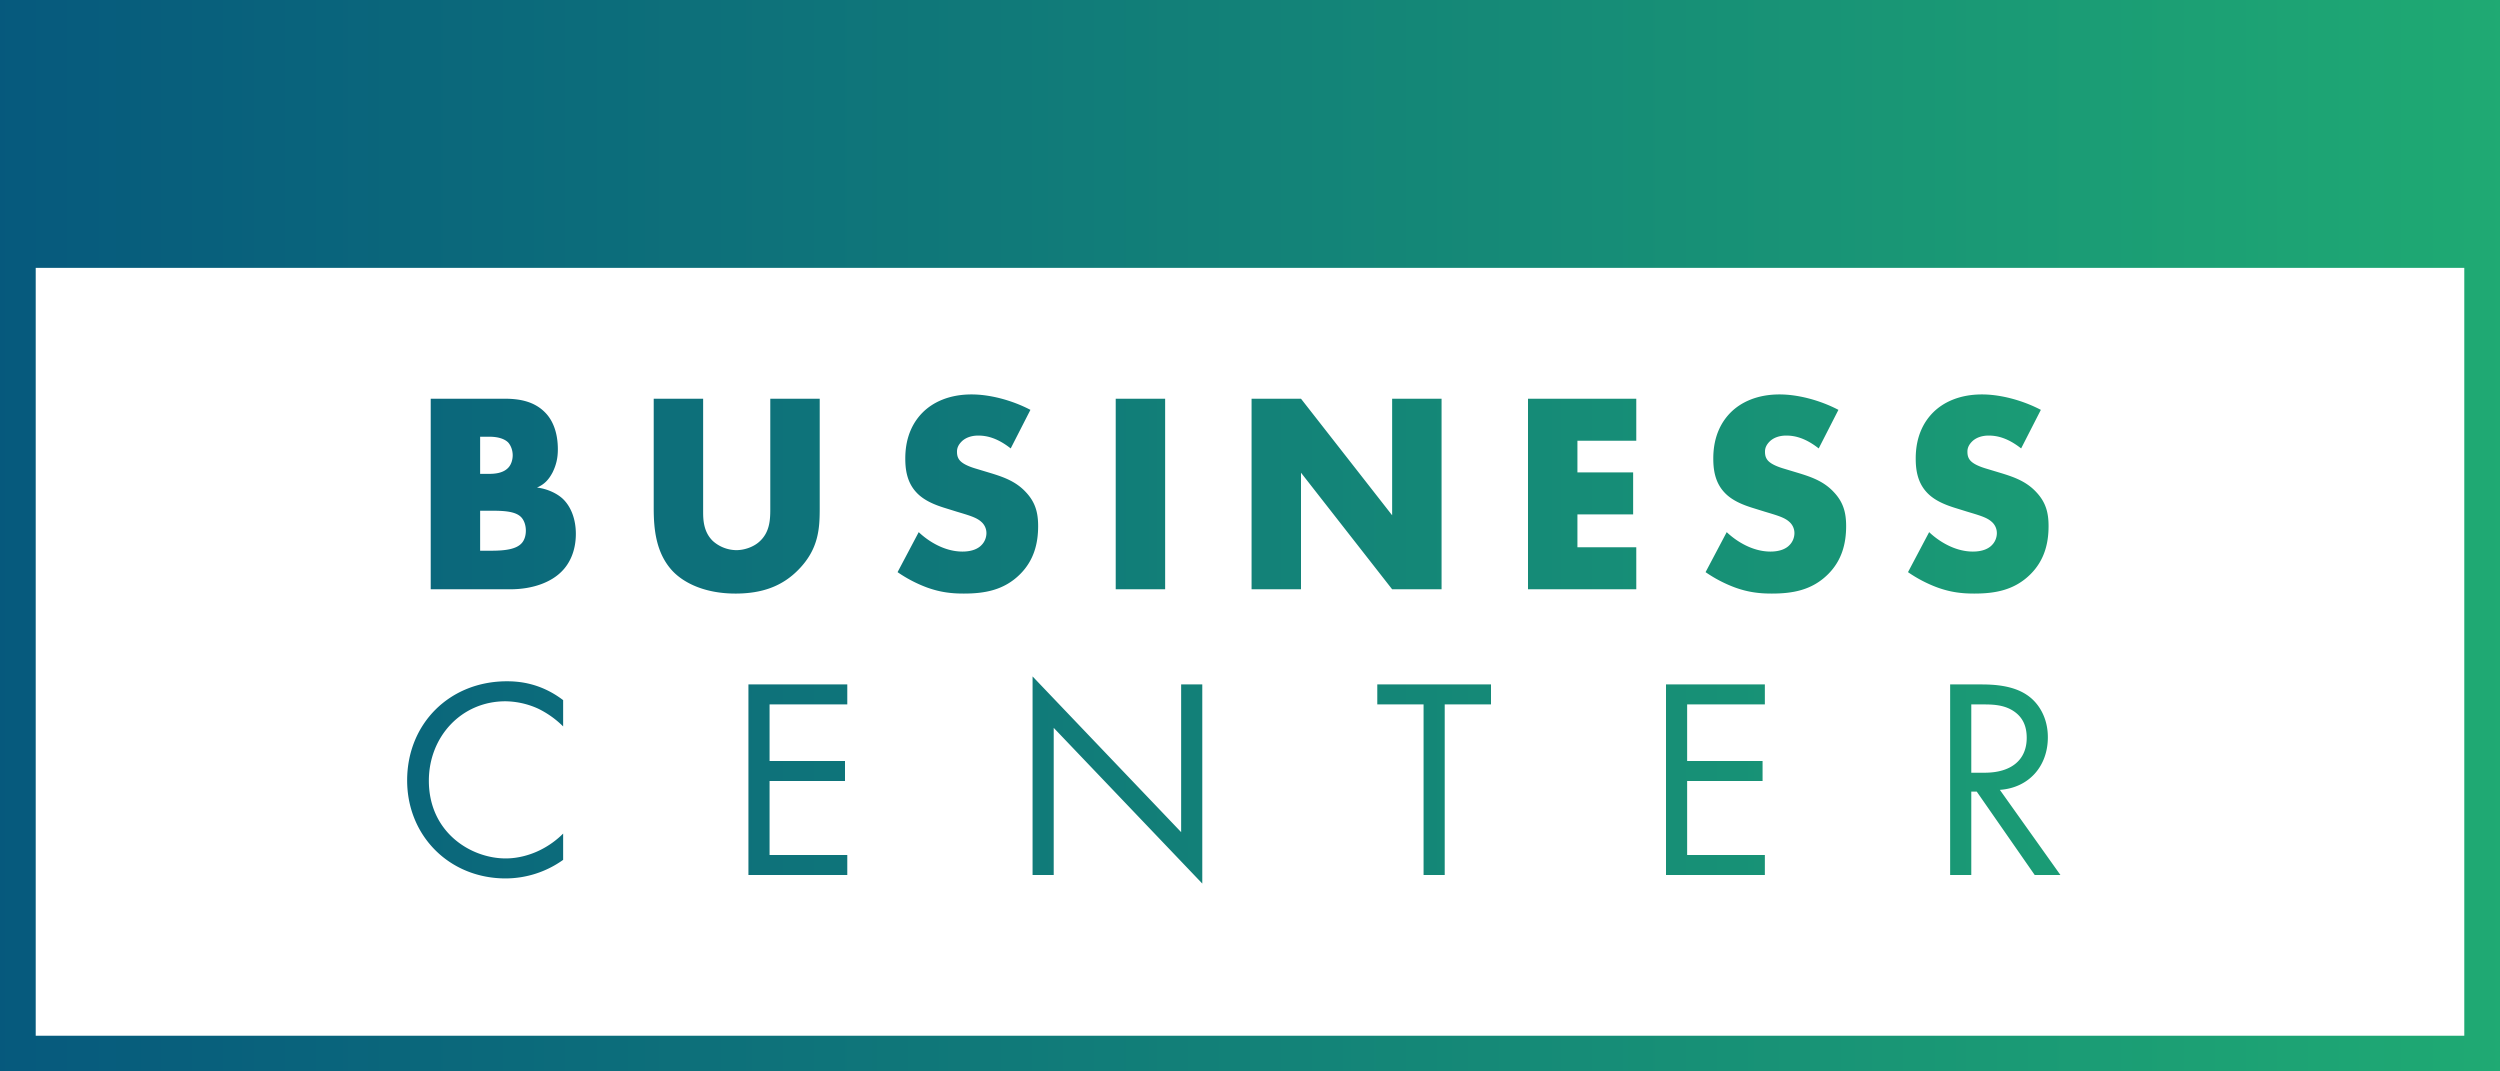 <svg width="140" height="60" viewBox="0 0 140 60" xmlns="http://www.w3.org/2000/svg">
    <defs>
      <linearGradient x1="100%" y1="50%" x2="0%" y2="50%" id="a">
        <stop stop-color="#1FAA73" offset="0%"/>
        <stop stop-color="#06597D" offset="100%"/>
      </linearGradient>
    </defs>
    <path d="M140 0v60H0V0h140zm-2 15H2v43h136V15zM57.824 37.88l8.32 8.72v-8.272h1.184V49.48l-8.32-8.72V49h-1.184V37.88zm-26.288 1.328v1.472a5.26 5.26 0 0 0-1.392-.992 4.546 4.546 0 0 0-1.84-.416c-2.464 0-4.288 1.984-4.288 4.448 0 2.896 2.352 4.352 4.304 4.352.72 0 1.424-.208 1.984-.496a4.854 4.854 0 0 0 1.232-.896v1.472a5.557 5.557 0 0 1-3.216 1.04c-3.168 0-5.52-2.4-5.52-5.488 0-3.184 2.384-5.552 5.584-5.552.64 0 1.872.08 3.152 1.056zm79.384-.88c.72 0 1.792.048 2.592.592.624.416 1.168 1.232 1.168 2.368 0 1.632-1.072 2.832-2.688 2.944L115.384 49h-1.44l-3.248-4.672h-.304V49h-1.184V38.328h1.712zm-12.088 0v1.12H94.48v3.168h4.224v1.12H94.48v4.144h4.352V49h-5.536V38.328h5.536zm-15.336 0v1.12h-2.592V49H79.72v-9.552h-2.592v-1.12h6.368zm-36.048 0v1.12h-4.352v3.168h4.224v1.12h-4.224v4.144h4.352V49h-5.536V38.328h5.536zm63.664 1.12h-.72v3.824h.752c1.472 0 2.352-.704 2.352-1.952 0-.592-.176-1.184-.848-1.568-.48-.272-1.024-.304-1.536-.304zm-.12-17.36c1.056 0 2.288.336 3.296.864l-1.104 2.16c-.832-.656-1.456-.72-1.824-.72-.272 0-.64.064-.912.32-.16.16-.272.336-.272.576 0 .192.032.336.144.48.08.096.272.288.928.48l.848.256c.672.208 1.376.448 1.936 1.056.544.576.688 1.168.688 1.904 0 .976-.24 1.92-1.008 2.688-.912.912-2.016 1.088-3.152 1.088-.672 0-1.312-.064-2.096-.352a7.45 7.45 0 0 1-1.616-.848l1.184-2.24c.592.56 1.488 1.088 2.448 1.088.56 0 .896-.176 1.072-.368.16-.16.272-.4.272-.672a.834.834 0 0 0-.304-.64c-.272-.24-.688-.352-1.376-.56l-.72-.224c-.448-.144-1.104-.384-1.536-.864-.544-.592-.608-1.344-.608-1.888 0-1.312.512-2.112.976-2.576.544-.544 1.44-1.008 2.736-1.008zm-11.336 0c1.056 0 2.288.336 3.296.864l-1.104 2.16c-.832-.656-1.456-.72-1.824-.72-.272 0-.64.064-.912.32-.16.16-.272.336-.272.576 0 .192.032.336.144.48.08.096.272.288.928.48l.848.256c.672.208 1.376.448 1.936 1.056.544.576.688 1.168.688 1.904 0 .976-.24 1.92-1.008 2.688-.912.912-2.016 1.088-3.152 1.088-.672 0-1.312-.064-2.096-.352a7.45 7.45 0 0 1-1.616-.848l1.184-2.24c.592.56 1.488 1.088 2.448 1.088.56 0 .896-.176 1.072-.368.16-.16.272-.4.272-.672a.834.834 0 0 0-.304-.64c-.272-.24-.688-.352-1.376-.56l-.72-.224c-.448-.144-1.104-.384-1.536-.864-.544-.592-.608-1.344-.608-1.888 0-1.312.512-2.112.976-2.576.544-.544 1.44-1.008 2.736-1.008zm-45.248 0c1.056 0 2.288.336 3.296.864l-1.104 2.16c-.832-.656-1.456-.72-1.824-.72-.272 0-.64.064-.912.32-.16.16-.272.336-.272.576 0 .192.032.336.144.48.08.096.272.288.928.48l.848.256c.672.208 1.376.448 1.936 1.056.544.576.688 1.168.688 1.904 0 .976-.24 1.92-1.008 2.688-.912.912-2.016 1.088-3.152 1.088-.672 0-1.312-.064-2.096-.352a7.45 7.45 0 0 1-1.616-.848l1.184-2.24c.592.56 1.488 1.088 2.448 1.088.56 0 .896-.176 1.072-.368.16-.16.272-.4.272-.672a.834.834 0 0 0-.304-.64c-.272-.24-.688-.352-1.376-.56l-.72-.224c-.448-.144-1.104-.384-1.536-.864-.544-.592-.608-1.344-.608-1.888 0-1.312.512-2.112.976-2.576.544-.544 1.44-1.008 2.736-1.008zm-15.032.24v6.32c0 .448.016 1.136.544 1.648a2 2 0 0 0 1.312.512c.48 0 .976-.192 1.28-.464.594-.52.623-1.233.624-1.806v-6.21h2.768v6.128c0 1.12-.048 2.288-1.2 3.456-.896.912-2.016 1.328-3.52 1.328-1.68 0-2.88-.576-3.536-1.28-.928-1.008-1.04-2.368-1.04-3.504v-6.128h2.768zm-11.128 0c.768 0 1.68.112 2.336.832.368.4.656 1.056.656 2 0 .464-.08.864-.304 1.312-.224.416-.464.656-.864.832.56.064 1.12.32 1.456.64.432.416.72 1.104.72 1.952 0 1.008-.384 1.696-.784 2.096-.576.592-1.584 1.008-2.896 1.008H24.12V22.328h4.128zm37 0V33H62.48V22.328h2.768zm7.608 0l5.104 6.528v-6.528h2.768V33H77.96l-5.104-6.528V33h-2.768V22.328h2.768zm18.776 0v2.352h-3.296v1.776h3.12v2.352h-3.12v1.84h3.296V33h-6.064V22.328h6.064zm-63.98 6.273l-.764-.001v2.24h.624c.768 0 1.408-.08 1.712-.432.128-.144.224-.384.224-.688 0-.336-.112-.608-.272-.768-.305-.305-.902-.346-1.525-.351zm-.252-4.145h-.512v2.08h.512c.288 0 .768-.032 1.056-.336.176-.176.256-.464.256-.704 0-.272-.096-.544-.256-.72-.176-.176-.512-.32-1.056-.32z" fill="url(#a)" fill-rule="nonzero"/>
</svg>
